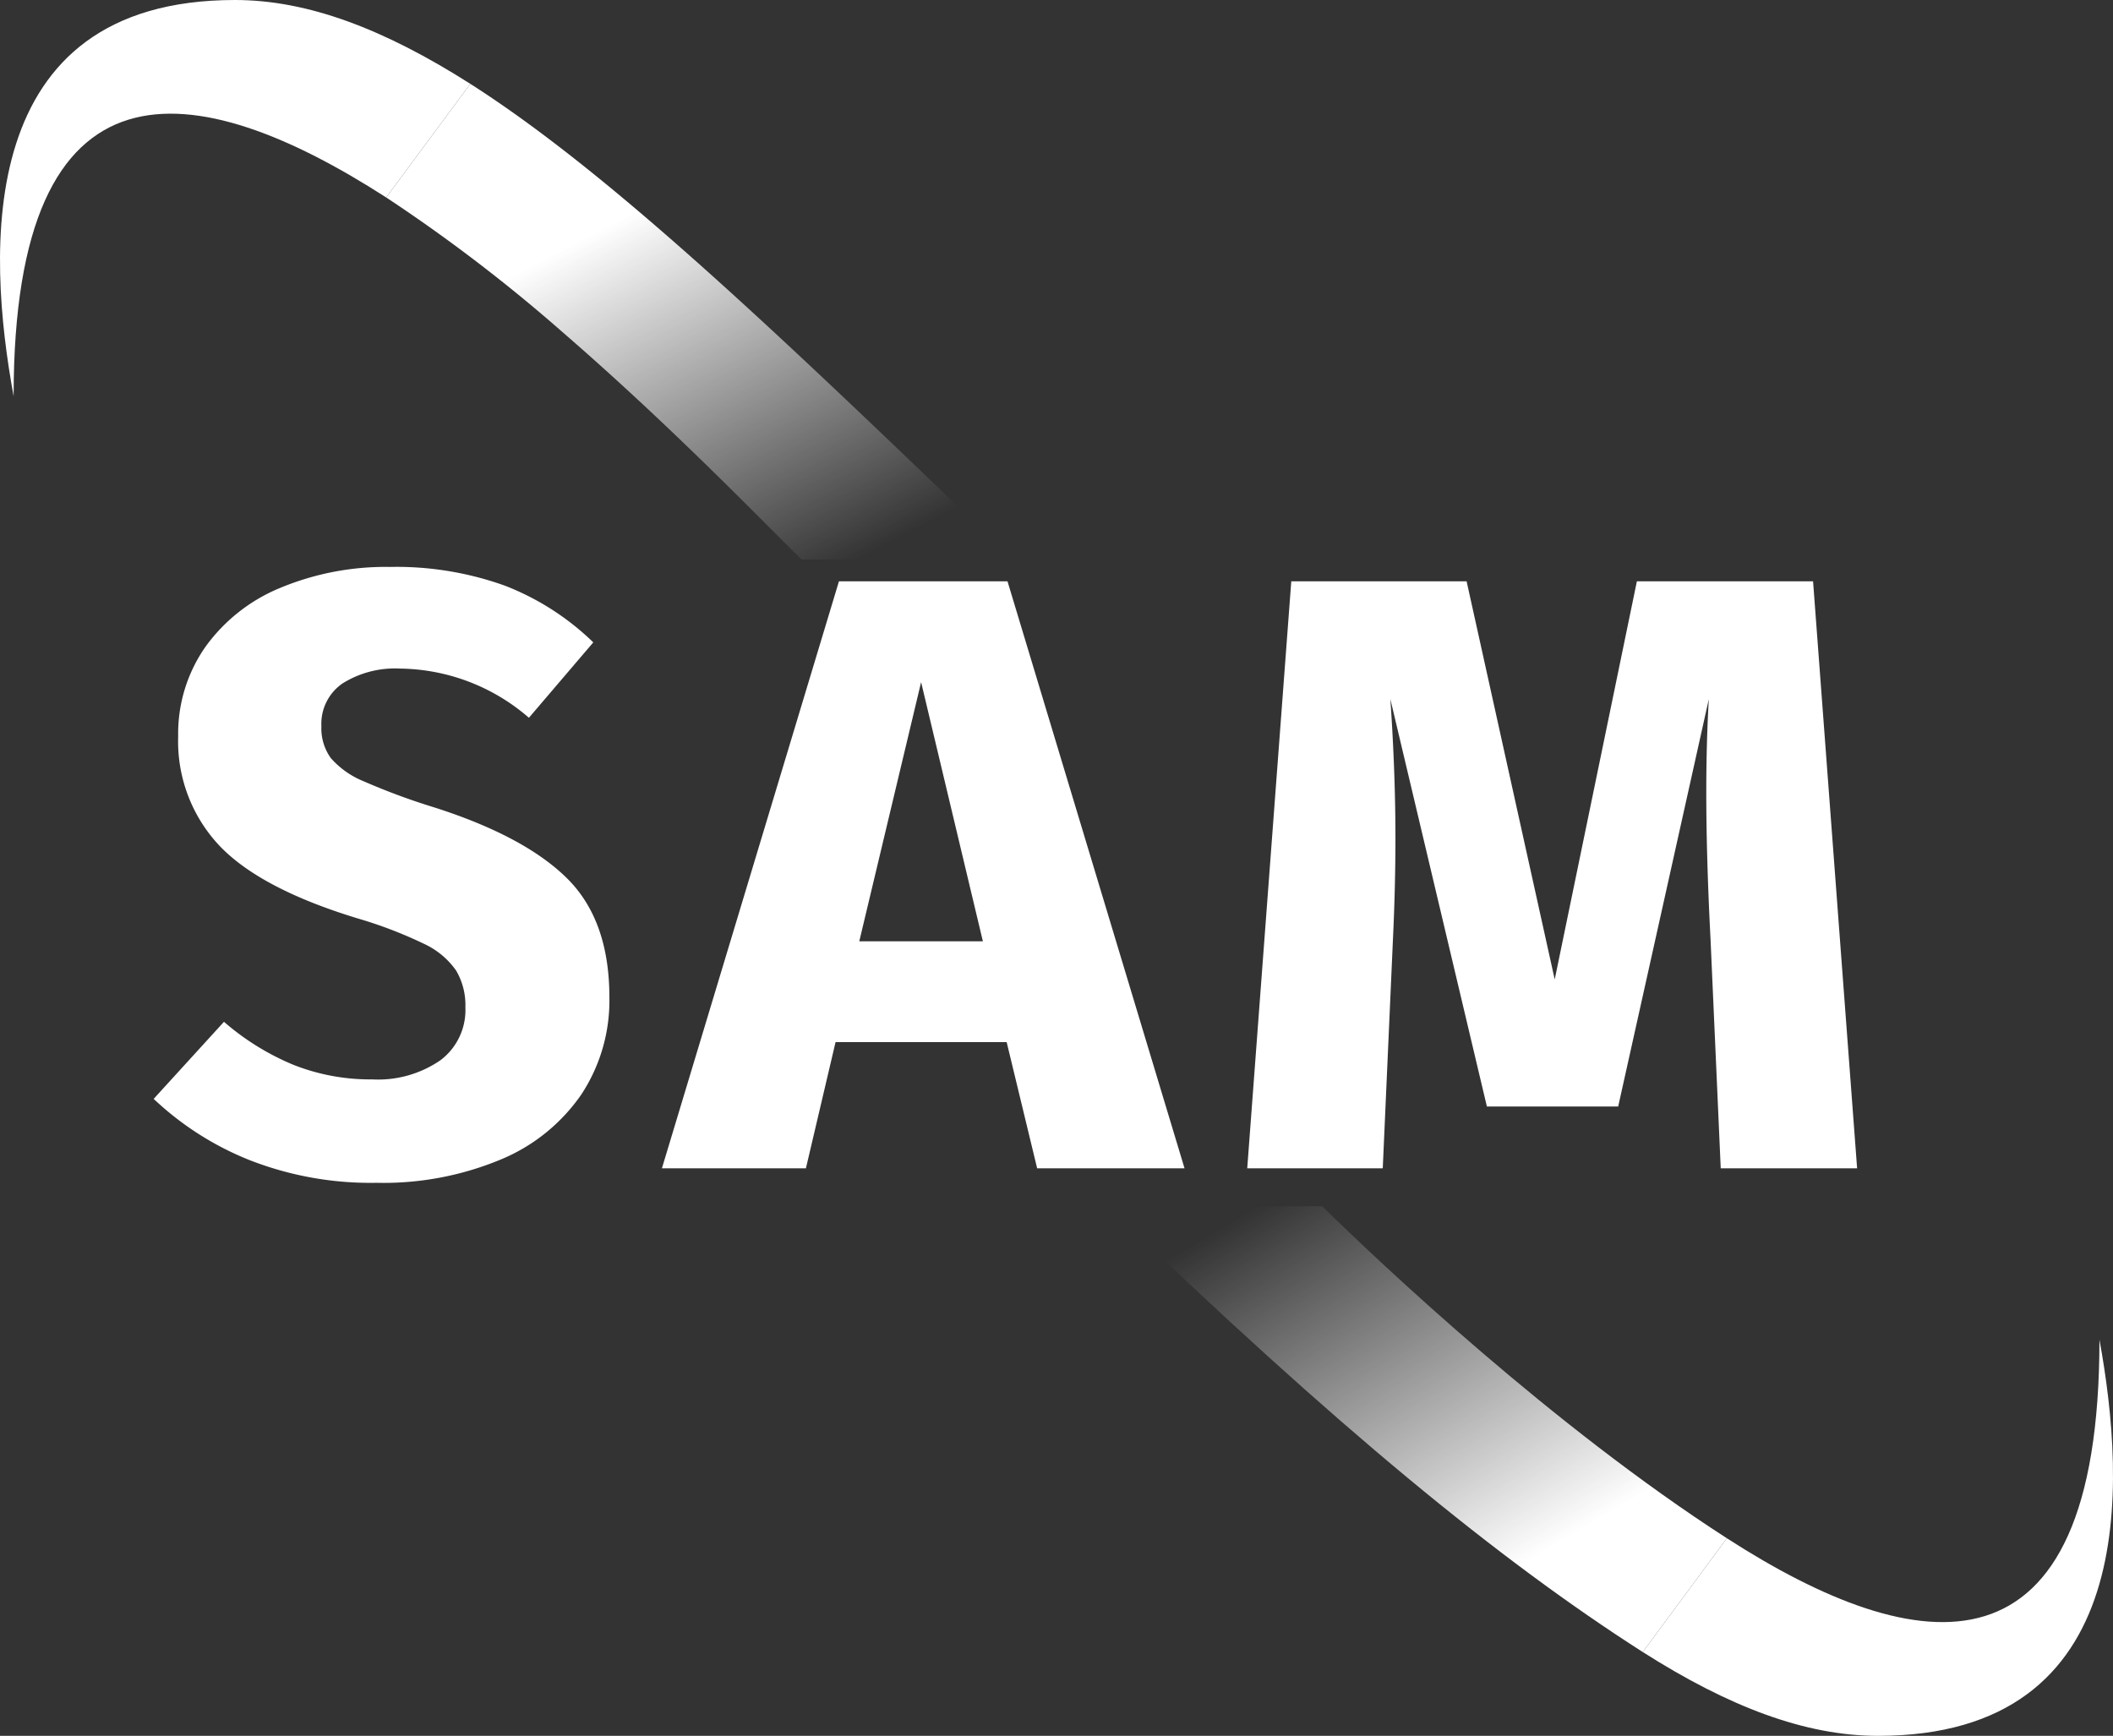 <svg xmlns="http://www.w3.org/2000/svg" xmlns:xlink="http://www.w3.org/1999/xlink" width="144.681" height="118.86" viewBox="0 0 144.681 118.86">
  <rect x="0" y="0" width="144.681" height="118.86" fill="#333333" stroke="none"/>
  <defs>
    <linearGradient id="linear-gradient" x1="0.295" y1="0.34" x2="0.748" y2="1" gradientUnits="objectBoundingBox">
      <stop offset="0" stop-color="#fff"/>
      <stop offset="1" stop-color="#fff" stop-opacity="0"/>
    </linearGradient>
    <linearGradient id="linear-gradient-2" x1="0.809" y1="0.687" x2="0.244" y2="0" xlink:href="#linear-gradient"/>
  </defs>
  <g id="Siglas" transform="translate(0.003)">
    <path id="Trazado_47" data-name="Trazado 47" d="M26.44,13.52C13.36,5.1.93,3.21.93,27.13-.89,17.23-1.86,0,16.09,0c5,0,10.23,2,16.11,5.74" fill="#fff"/>
    <path id="Trazado_48" data-name="Trazado 48" d="M32.2,5.74C42,12,53.66,23.19,69.35,38.31H54.88c-2.656-2.6-8.859-9.069-16.376-15.577A111.1,111.1,0,0,0,26.44,13.52" fill="url(#linear-gradient)"/>
    <path id="Trazado_49" data-name="Trazado 49" d="M118.24,105.33c13.08,8.43,25.51,10.31,25.51-13.6,1.81,9.9,2.79,27.13-15.16,27.13-5,0-10.23-2-16.11-5.74" fill="#fff"/>
    <path id="Trazado_50" data-name="Trazado 50" d="M112.48,113.12c-9.81-6.27-20.961-15.4-36.631-30.52H90.533c4.08,4,15.8,15.06,27.707,22.73" fill="url(#linear-gradient-2)"/>
    <path id="Trazado_63" data-name="Trazado 63" d="M16.7-41.18A21.96,21.96,0,0,1,24.563-39.9a18.032,18.032,0,0,1,6.061,3.886l-4.408,5.162A13.694,13.694,0,0,0,17.4-34.22a6.771,6.771,0,0,0-3.944,1.015,3.355,3.355,0,0,0-1.45,2.929,3.5,3.5,0,0,0,.638,2.175,5.963,5.963,0,0,0,2.262,1.6,45.368,45.368,0,0,0,4.872,1.8q6.148,1.972,9.048,4.843t2.9,8.149a11.692,11.692,0,0,1-1.914,6.641A12.509,12.509,0,0,1,24.3-.609a20.9,20.9,0,0,1-8.526,1.6A22.754,22.754,0,0,1,7.047-.58,20.757,20.757,0,0,1,.522-4.756l4.814-5.278a17.388,17.388,0,0,0,4.785,2.958,14.315,14.315,0,0,0,5.365.986A7.525,7.525,0,0,0,20.155-7.4a4.3,4.3,0,0,0,1.711-3.625,4.655,4.655,0,0,0-.638-2.523,5.513,5.513,0,0,0-2.2-1.827A29.487,29.487,0,0,0,14.5-17.11Q7.83-19.14,5.017-22.1A10.423,10.423,0,0,1,2.2-29.58,10.368,10.368,0,0,1,4.06-35.7a11.855,11.855,0,0,1,5.162-4.06A18.777,18.777,0,0,1,16.7-41.18ZM61.016,0,58.928-8.642H47.212L45.182,0h-9.86L47.444-40.194H58.986L71.108,0ZM48.836-15.544H57.3L53.07-33.292ZM117.16,0h-9.338l-.7-15.718q-.29-5.626-.29-10.034,0-3.364.174-6.38L100.8-4.234h-8.99L85.2-32.132q.348,5.046.348,9.512,0,3.364-.174,7.018L84.68,0H75.4l3.016-40.194H90.422l6.032,27.26,5.626-27.26h12.064Z" transform="translate(9.997 80)" fill="#fff"/>
  </g>
</svg>
